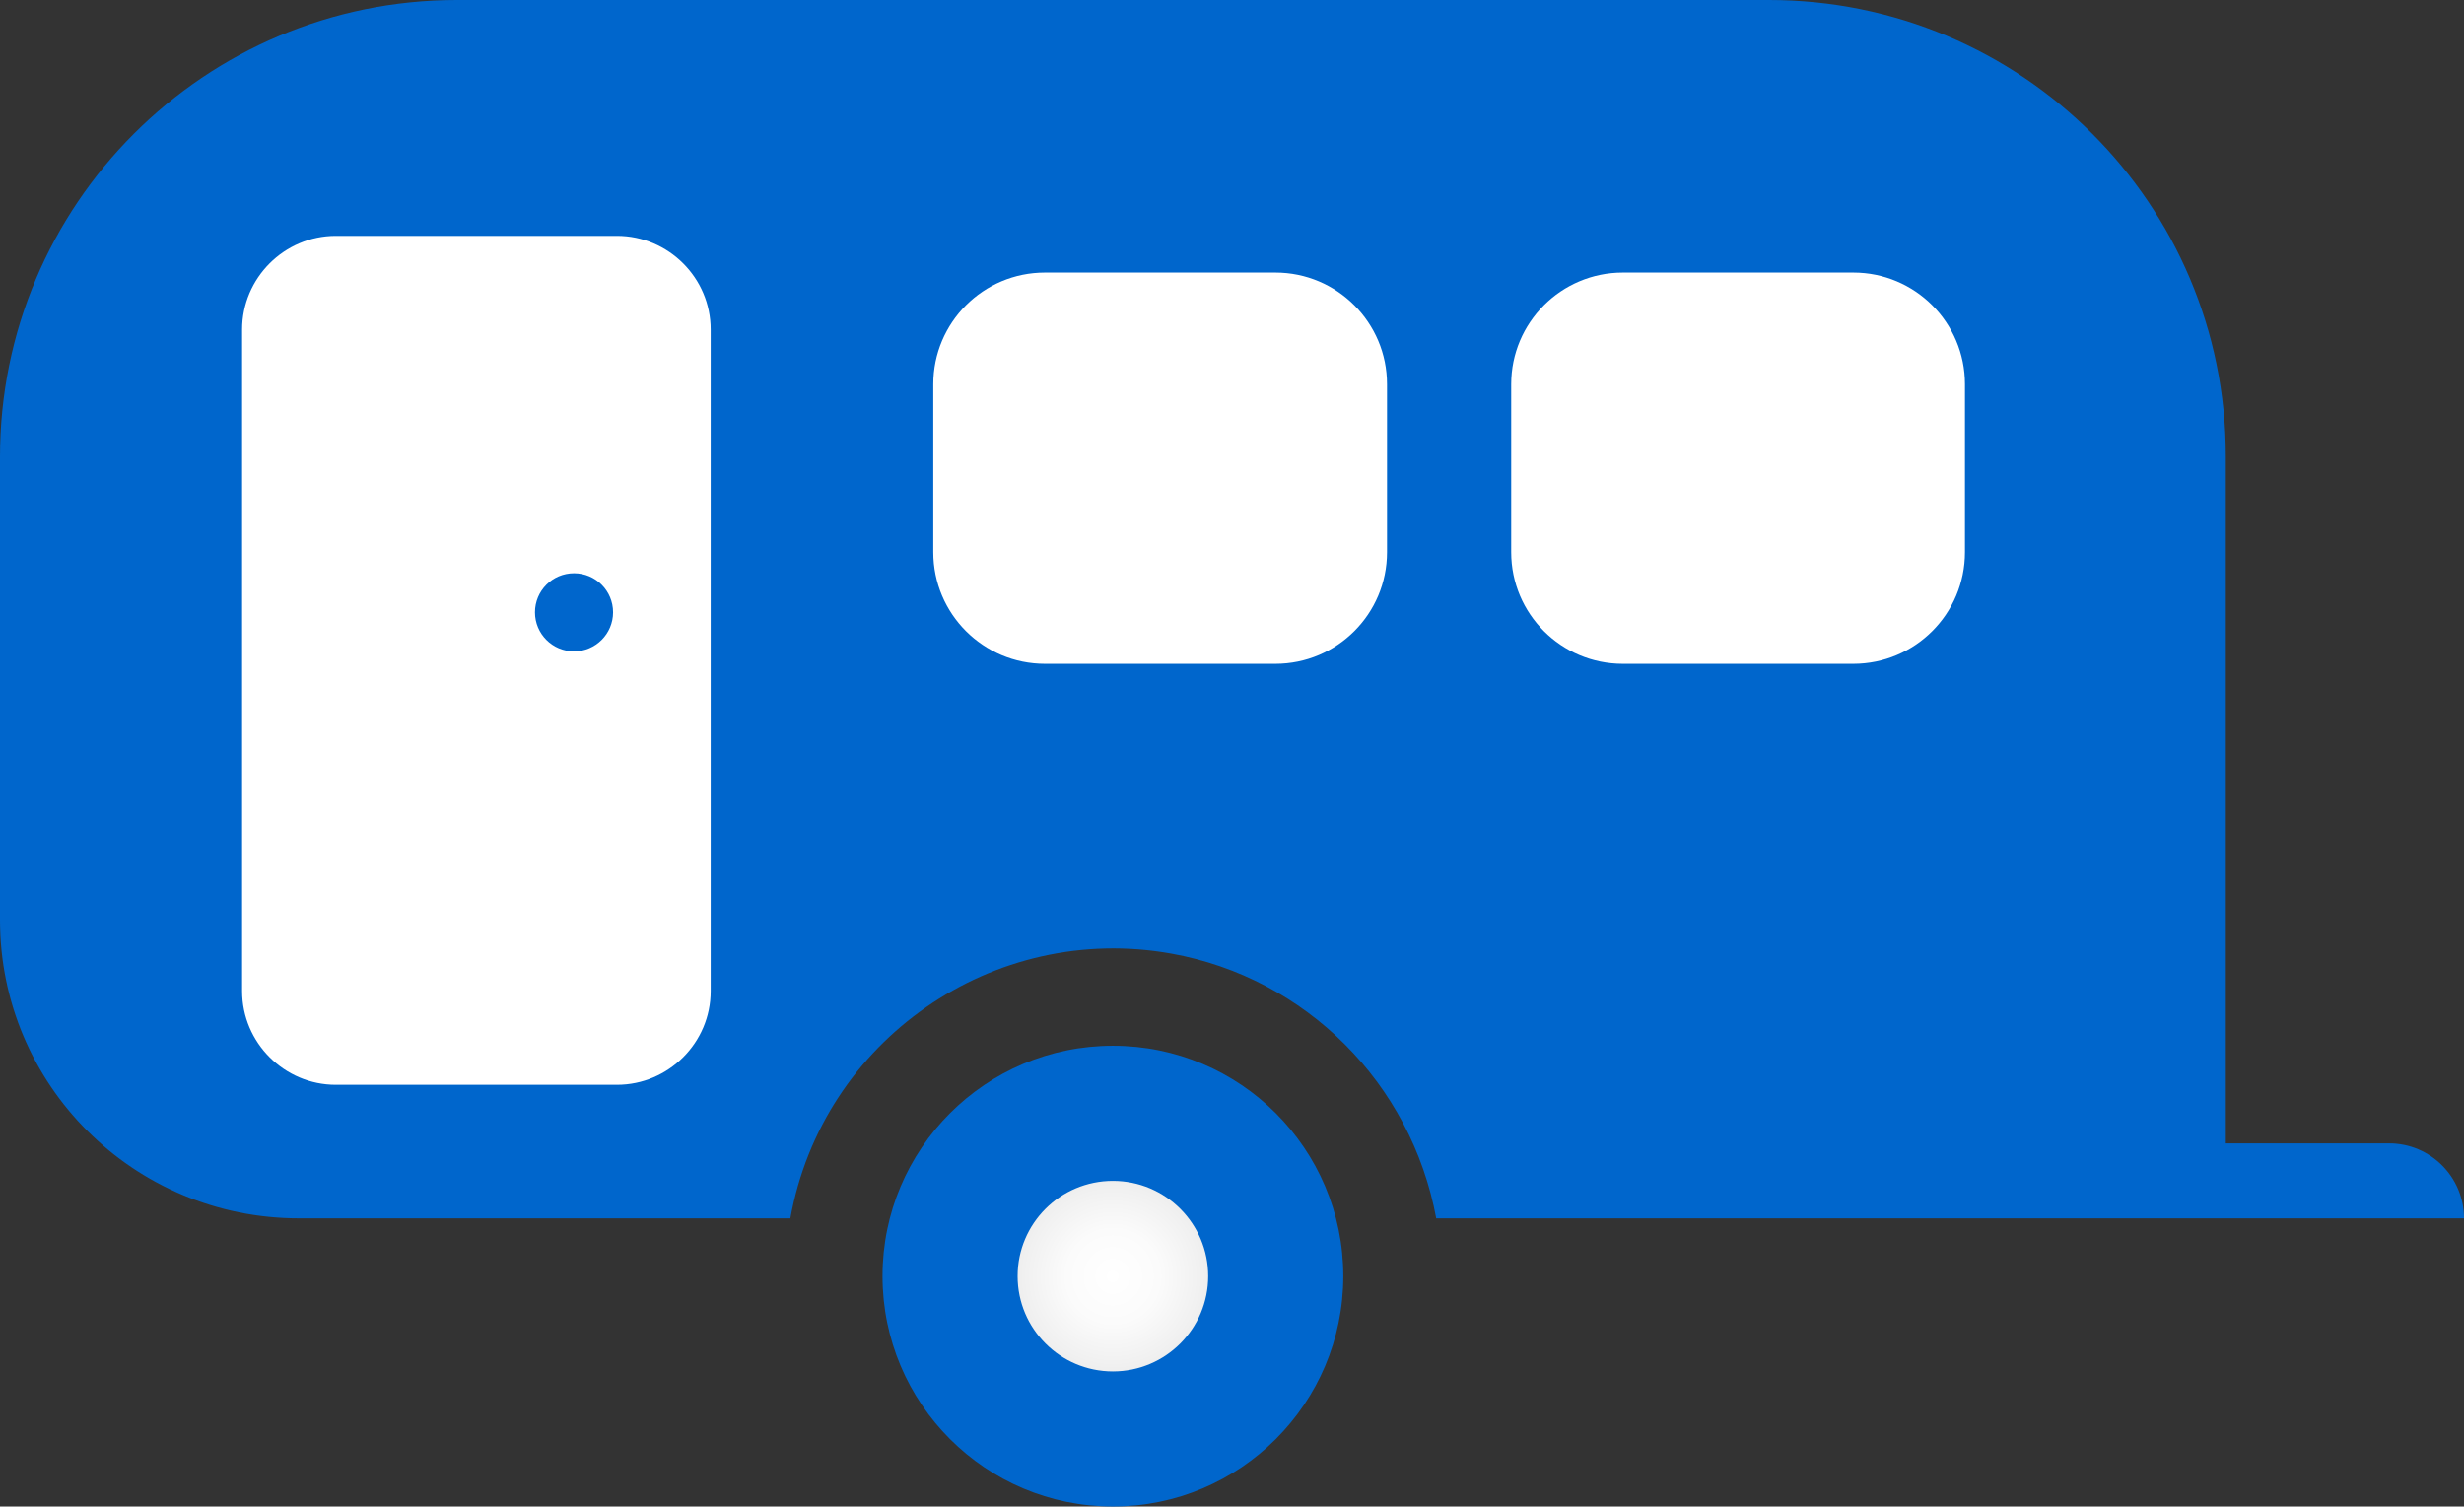 <?xml version="1.0" encoding="utf-8"?>
<!-- Generator: Adobe Illustrator 22.1.0, SVG Export Plug-In . SVG Version: 6.00 Build 0)  -->
<svg version="1.1" id="Layer_1" xmlns="http://www.w3.org/2000/svg" xmlns:xlink="http://www.w3.org/1999/xlink" x="0px" y="0px"
	 viewBox="0 0 315.5 192.9" style="enable-background:new 0 0 315.5 192.9;" xml:space="preserve">
<rect x="0" y="0" width="315.5" height="192.9" fill="#333333" stroke="none"/>
<style type="text/css">
	.st0{fill:#0066CC;}
	.st1{fill:url(#SVGID_1_);}
	.st2{fill:#FFFFFF;}
</style>
<title>Asset 2</title>
<g id="_ÎÓÈ_1">
	<circle class="st0" cx="142.5" cy="163.4" r="29.5"/>
	<path class="st0" d="M315.5,156c0-5.3-4.3-9.6-9.6-9.6H285v-88C285,26.1,258.8,0,226.5,0H58.5C26.2,0,0,26.2,0,58.5v59.3
		C0,138.9,17.1,156,38.3,156l0,0h62.9c4.1-22.8,26-38,48.8-33.9c17.2,3.1,30.7,16.6,33.9,33.9H315.5z"/>
	
		<radialGradient id="SVGID_1_" cx="142.503" cy="30.423" r="12.21" gradientTransform="matrix(1 0 0 -1 -5.129897e-03 193.846)" gradientUnits="userSpaceOnUse">
		<stop  offset="0" style="stop-color:#FFFFFF"/>
		<stop  offset="0.49" style="stop-color:#FBFBFB"/>
		<stop  offset="0.94" style="stop-color:#F0F0F0"/>
		<stop  offset="1" style="stop-color:#EEEEEE"/>
	</radialGradient>
	<circle class="st1" cx="142.5" cy="163.4" r="12.2"/>
	<path class="st2" d="M207.8,34.9h29.5c7.9,0,14.3,6.4,14.3,14.3v21.5c0,7.9-6.4,14.3-14.3,14.3h-29.5c-7.9,0-14.3-6.4-14.3-14.3
		V49.2C193.5,41.3,199.9,34.9,207.8,34.9z"/>
	<path class="st2" d="M133.8,34.9h29.5c7.9,0,14.3,6.4,14.3,14.3v21.5c0,7.9-6.4,14.3-14.3,14.3h-29.5c-7.9,0-14.3-6.4-14.3-14.3
		V49.2C119.5,41.3,125.9,34.9,133.8,34.9z"/>
	<path class="st2" d="M43,30.2h36c6.6,0,12,5.4,12,12v84.7c0,6.6-5.4,12-12,12H43c-6.6,0-12-5.4-12-12V42.2
		C31,35.6,36.4,30.2,43,30.2z"/>
	<circle class="st0" cx="73.5" cy="78.4" r="5"/>
</g>
</svg>
